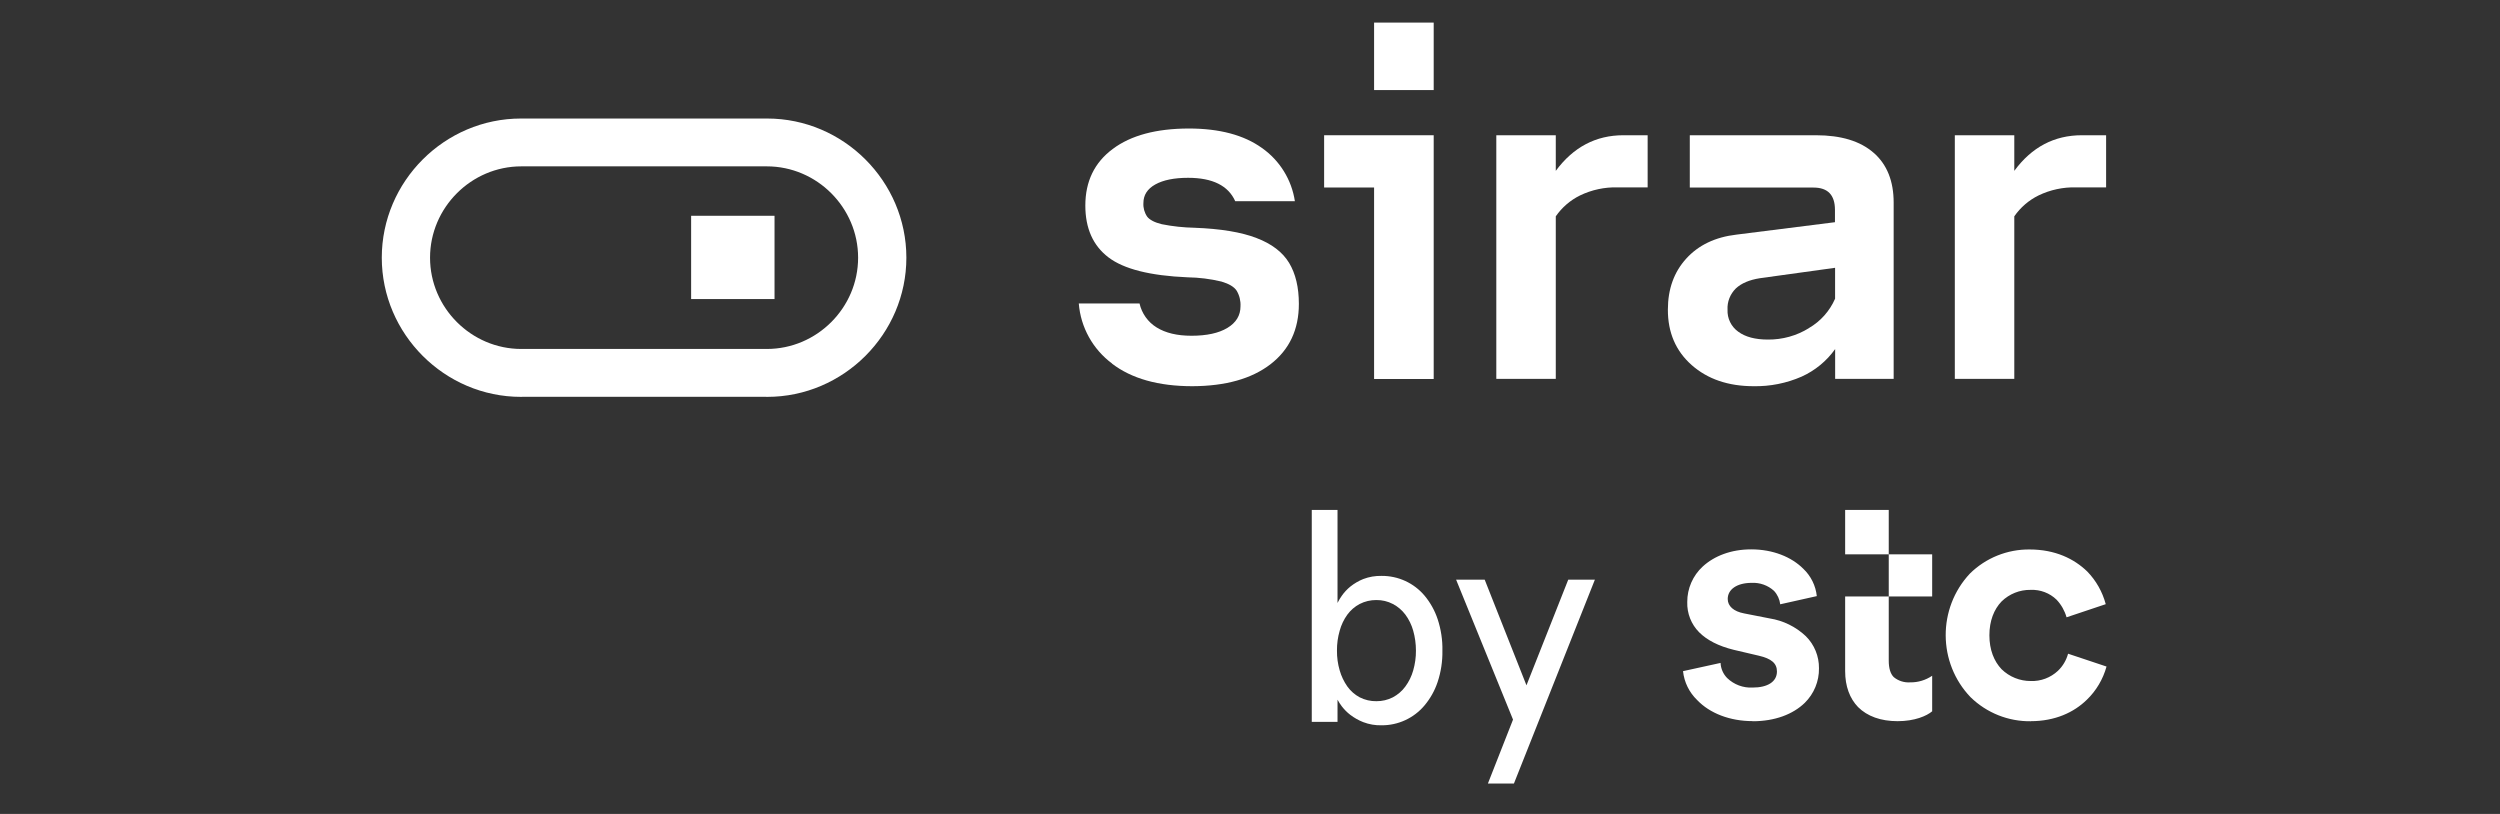 <svg xmlns="http://www.w3.org/2000/svg" xmlns:xlink="http://www.w3.org/1999/xlink" width="215" zoomAndPan="magnify" viewBox="0 0 161.25 52.5" height="70" preserveAspectRatio="xMidYMid meet" version="1.0"><rect x="0" y="0" width="161.25" height="52.5" fill="#333333" stroke="none"/><defs><clipPath id="daba057b4c"><path d="M 93 37 L 103 37 L 103 50.801 L 93 50.801 Z M 93 37 " clip-rule="nonzero"/></clipPath><clipPath id="8784646bcc"><path d="M 85 1.023 L 93 1.023 L 93 25 L 85 25 Z M 85 1.023 " clip-rule="nonzero"/></clipPath></defs><path fill="#ffffff" d="M 33.73 10.73 C 33.695 10.73 33.66 10.73 33.625 10.73 C 30.395 10.73 27.738 13.391 27.738 16.621 C 27.738 19.852 30.395 22.508 33.625 22.508 C 33.66 22.508 33.695 22.508 33.73 22.508 L 49.355 22.508 C 49.391 22.508 49.426 22.508 49.461 22.508 C 52.691 22.508 55.348 19.852 55.348 16.621 C 55.348 13.391 52.691 10.73 49.461 10.73 C 49.426 10.73 49.391 10.73 49.355 10.73 Z M 49.355 25.594 L 33.73 25.594 C 33.688 25.598 33.645 25.598 33.602 25.598 C 28.676 25.598 24.625 21.543 24.625 16.621 C 24.625 11.695 28.676 7.645 33.602 7.645 C 33.645 7.645 33.688 7.645 33.73 7.645 L 49.355 7.645 C 49.398 7.645 49.441 7.645 49.484 7.645 C 54.41 7.645 58.461 11.695 58.461 16.621 C 58.461 21.543 54.41 25.598 49.484 25.598 C 49.441 25.598 49.398 25.598 49.355 25.594 " fill-opacity="1" fill-rule="nonzero"/><path fill="#ffffff" d="M 44.578 13.918 L 49.957 13.918 L 49.957 19.289 L 44.578 19.289 Z M 44.578 13.918 " fill-opacity="1" fill-rule="evenodd"/><path fill="#ffffff" d="M 86.234 41.965 C 86.23 42.398 86.289 42.828 86.41 43.242 C 86.516 43.613 86.684 43.965 86.906 44.281 C 87.113 44.57 87.387 44.809 87.699 44.977 C 88.035 45.148 88.406 45.234 88.777 45.227 C 89.148 45.23 89.512 45.145 89.84 44.977 C 90.156 44.809 90.434 44.57 90.645 44.281 C 90.875 43.969 91.047 43.617 91.152 43.242 C 91.27 42.828 91.332 42.398 91.328 41.965 C 91.328 41.531 91.27 41.098 91.152 40.68 C 91.047 40.305 90.875 39.953 90.645 39.641 C 90.43 39.355 90.156 39.121 89.84 38.957 C 89.512 38.785 89.148 38.699 88.777 38.703 C 88.406 38.699 88.035 38.785 87.699 38.957 C 87.387 39.121 87.117 39.355 86.906 39.641 C 86.68 39.953 86.512 40.305 86.41 40.68 C 86.289 41.098 86.23 41.531 86.234 41.965 M 86.27 46.562 L 84.609 46.562 L 84.609 32.891 L 86.27 32.891 L 86.27 38.891 C 86.348 38.73 86.441 38.574 86.547 38.426 C 86.699 38.207 86.883 38.012 87.09 37.84 C 87.344 37.637 87.629 37.469 87.93 37.348 C 88.309 37.203 88.711 37.137 89.113 37.145 C 90.18 37.137 91.195 37.602 91.883 38.418 C 92.258 38.867 92.547 39.387 92.73 39.941 C 92.945 40.598 93.051 41.285 93.035 41.973 C 93.047 42.664 92.941 43.348 92.723 44 C 92.539 44.551 92.25 45.062 91.875 45.508 C 91.191 46.32 90.176 46.789 89.113 46.781 C 88.711 46.793 88.309 46.723 87.93 46.578 C 87.629 46.461 87.348 46.301 87.09 46.105 C 86.887 45.949 86.703 45.762 86.547 45.559 C 86.441 45.422 86.352 45.277 86.27 45.129 Z M 86.27 46.562 " fill-opacity="1" fill-rule="nonzero"/><g clip-path="url(#daba057b4c)"><path fill="#ffffff" d="M 97.648 50.539 L 95.969 50.539 L 97.59 46.414 L 93.918 37.387 L 95.762 37.387 L 98.457 44.203 L 101.152 37.387 L 102.871 37.387 Z M 97.648 50.539 " fill-opacity="1" fill-rule="nonzero"/></g><path fill="#ffffff" d="M 122.395 46.516 C 123.5 46.516 124.277 46.176 124.625 45.879 L 124.625 43.586 C 124.207 43.871 123.711 44.02 123.207 44.012 C 122.824 44.039 122.441 43.918 122.145 43.672 C 121.934 43.461 121.824 43.105 121.824 42.609 L 121.824 32.891 L 119.012 32.891 L 119.012 35.754 L 124.625 35.754 L 124.625 38.473 L 119.012 38.473 L 119.012 43.289 C 119.012 44.266 119.309 45.051 119.844 45.605 C 120.438 46.199 121.309 46.516 122.395 46.516 M 130.98 46.516 C 132.555 46.516 133.766 45.949 134.598 45.137 C 135.207 44.551 135.645 43.809 135.871 42.992 L 133.391 42.164 C 133.277 42.586 133.051 42.969 132.734 43.27 C 132.262 43.711 131.633 43.949 130.988 43.926 C 130.285 43.93 129.605 43.656 129.102 43.164 C 128.613 42.652 128.316 41.91 128.316 40.977 C 128.316 40.043 128.613 39.301 129.102 38.793 C 129.602 38.305 130.277 38.035 130.973 38.047 C 131.598 38.02 132.207 38.25 132.652 38.684 C 132.953 39.004 133.172 39.391 133.293 39.816 L 135.82 38.969 C 135.609 38.176 135.199 37.449 134.629 36.863 C 133.781 36.039 132.555 35.441 130.91 35.441 C 129.473 35.426 128.086 35.984 127.062 36.992 C 124.961 39.227 124.977 42.762 127.105 44.973 C 128.145 45.984 129.543 46.543 130.996 46.52 M 113.051 46.52 C 114.477 46.52 115.645 46.074 116.41 45.332 C 117.004 44.746 117.336 43.941 117.324 43.105 C 117.332 42.328 117.027 41.578 116.473 41.031 C 115.828 40.422 115.012 40.023 114.137 39.887 L 112.5 39.566 C 111.82 39.438 111.438 39.098 111.438 38.633 C 111.438 38.016 112.031 37.594 112.988 37.594 C 113.516 37.57 114.031 37.754 114.422 38.109 C 114.645 38.348 114.785 38.652 114.824 38.977 L 117.184 38.449 C 117.113 37.777 116.805 37.152 116.312 36.684 C 115.547 35.922 114.355 35.434 112.953 35.434 C 111.66 35.434 110.574 35.855 109.828 36.539 C 109.188 37.125 108.824 37.961 108.828 38.828 C 108.805 39.559 109.082 40.266 109.594 40.781 C 110.105 41.293 110.848 41.672 111.828 41.914 L 113.445 42.293 C 114.25 42.48 114.613 42.781 114.613 43.309 C 114.613 43.969 114.016 44.348 113.039 44.348 C 112.434 44.379 111.84 44.156 111.402 43.734 C 111.145 43.473 110.992 43.125 110.977 42.758 L 108.555 43.289 C 108.629 44 108.953 44.66 109.469 45.156 C 110.277 46.004 111.574 46.512 113.039 46.512 " fill-opacity="1" fill-rule="nonzero"/><path fill="#ffffff" d="M 71.73 23.449 C 70.488 22.527 69.703 21.113 69.582 19.574 L 73.5 19.574 C 73.645 20.215 74.043 20.777 74.605 21.121 C 75.18 21.477 75.926 21.656 76.848 21.656 C 77.832 21.656 78.605 21.488 79.164 21.152 C 79.73 20.812 80.012 20.348 80.012 19.754 C 80.031 19.402 79.945 19.051 79.762 18.746 C 79.598 18.5 79.273 18.305 78.781 18.16 C 78.066 17.988 77.336 17.898 76.602 17.887 C 74.188 17.785 72.484 17.355 71.492 16.598 C 70.5 15.84 70.004 14.727 70.004 13.258 C 70.004 11.703 70.59 10.488 71.77 9.609 C 72.945 8.73 74.578 8.293 76.672 8.289 C 78.656 8.289 80.23 8.707 81.398 9.547 C 82.543 10.352 83.312 11.594 83.52 12.977 L 79.672 12.977 C 79.223 11.973 78.211 11.469 76.633 11.469 C 75.73 11.469 75.027 11.613 74.516 11.898 C 74.004 12.184 73.75 12.582 73.75 13.094 C 73.73 13.406 73.816 13.715 73.992 13.973 C 74.152 14.184 74.473 14.348 74.934 14.461 C 75.633 14.602 76.344 14.676 77.055 14.691 C 78.73 14.754 80.062 14.973 81.043 15.352 C 82.027 15.727 82.727 16.262 83.148 16.957 C 83.566 17.652 83.777 18.535 83.777 19.598 C 83.777 21.254 83.168 22.551 81.949 23.492 C 80.73 24.43 79.051 24.902 76.91 24.91 C 74.719 24.91 72.988 24.422 71.723 23.453 " fill-opacity="1" fill-rule="nonzero"/><g clip-path="url(#8784646bcc)"><path fill="#ffffff" d="M 88.629 1.457 L 92.473 1.457 L 92.473 5.809 L 88.629 5.809 Z M 88.629 12.094 L 85.406 12.094 L 85.406 8.723 L 92.473 8.723 L 92.473 24.445 L 88.629 24.445 Z M 88.629 12.094 " fill-opacity="1" fill-rule="nonzero"/></g><path fill="#ffffff" d="M 106.273 8.723 L 106.273 12.086 L 104.336 12.086 C 103.5 12.062 102.668 12.242 101.914 12.605 C 101.285 12.914 100.746 13.379 100.348 13.953 L 100.348 24.438 L 96.512 24.438 L 96.512 8.723 L 100.348 8.723 L 100.348 11.02 C 101.48 9.488 102.934 8.723 104.707 8.723 Z M 106.273 8.723 " fill-opacity="1" fill-rule="nonzero"/><path fill="#ffffff" d="M 116.668 21.164 C 117.422 20.73 118.016 20.062 118.363 19.266 L 118.363 17.273 L 113.512 17.945 C 112.836 18.051 112.32 18.27 111.961 18.605 C 111.598 18.965 111.398 19.461 111.426 19.969 C 111.398 20.531 111.66 21.07 112.117 21.395 C 112.578 21.734 113.215 21.902 114.035 21.902 C 114.965 21.91 115.883 21.656 116.676 21.164 M 120.848 9.852 C 121.711 10.605 122.141 11.68 122.141 13.07 L 122.141 24.438 L 118.367 24.438 L 118.367 22.516 C 117.816 23.289 117.07 23.902 116.203 24.293 C 115.227 24.719 114.172 24.93 113.105 24.91 C 111.473 24.91 110.141 24.453 109.113 23.547 C 108.086 22.637 107.574 21.445 107.578 19.973 C 107.578 18.645 107.973 17.547 108.762 16.68 C 109.551 15.812 110.629 15.293 112 15.133 L 118.355 14.332 L 118.355 13.539 C 118.355 12.578 117.895 12.098 116.973 12.098 L 108.992 12.098 L 108.992 8.723 L 117.129 8.723 C 118.746 8.723 119.984 9.098 120.844 9.852 " fill-opacity="1" fill-rule="nonzero"/><path fill="#ffffff" d="M 135.844 8.723 L 135.844 12.086 L 133.914 12.086 C 133.074 12.062 132.242 12.242 131.488 12.605 C 130.859 12.914 130.32 13.379 129.922 13.953 L 129.922 24.438 L 126.086 24.438 L 126.086 8.723 L 129.922 8.723 L 129.922 11.02 C 131.047 9.488 132.5 8.723 134.281 8.723 Z M 135.844 8.723 " fill-opacity="1" fill-rule="nonzero"/></svg>